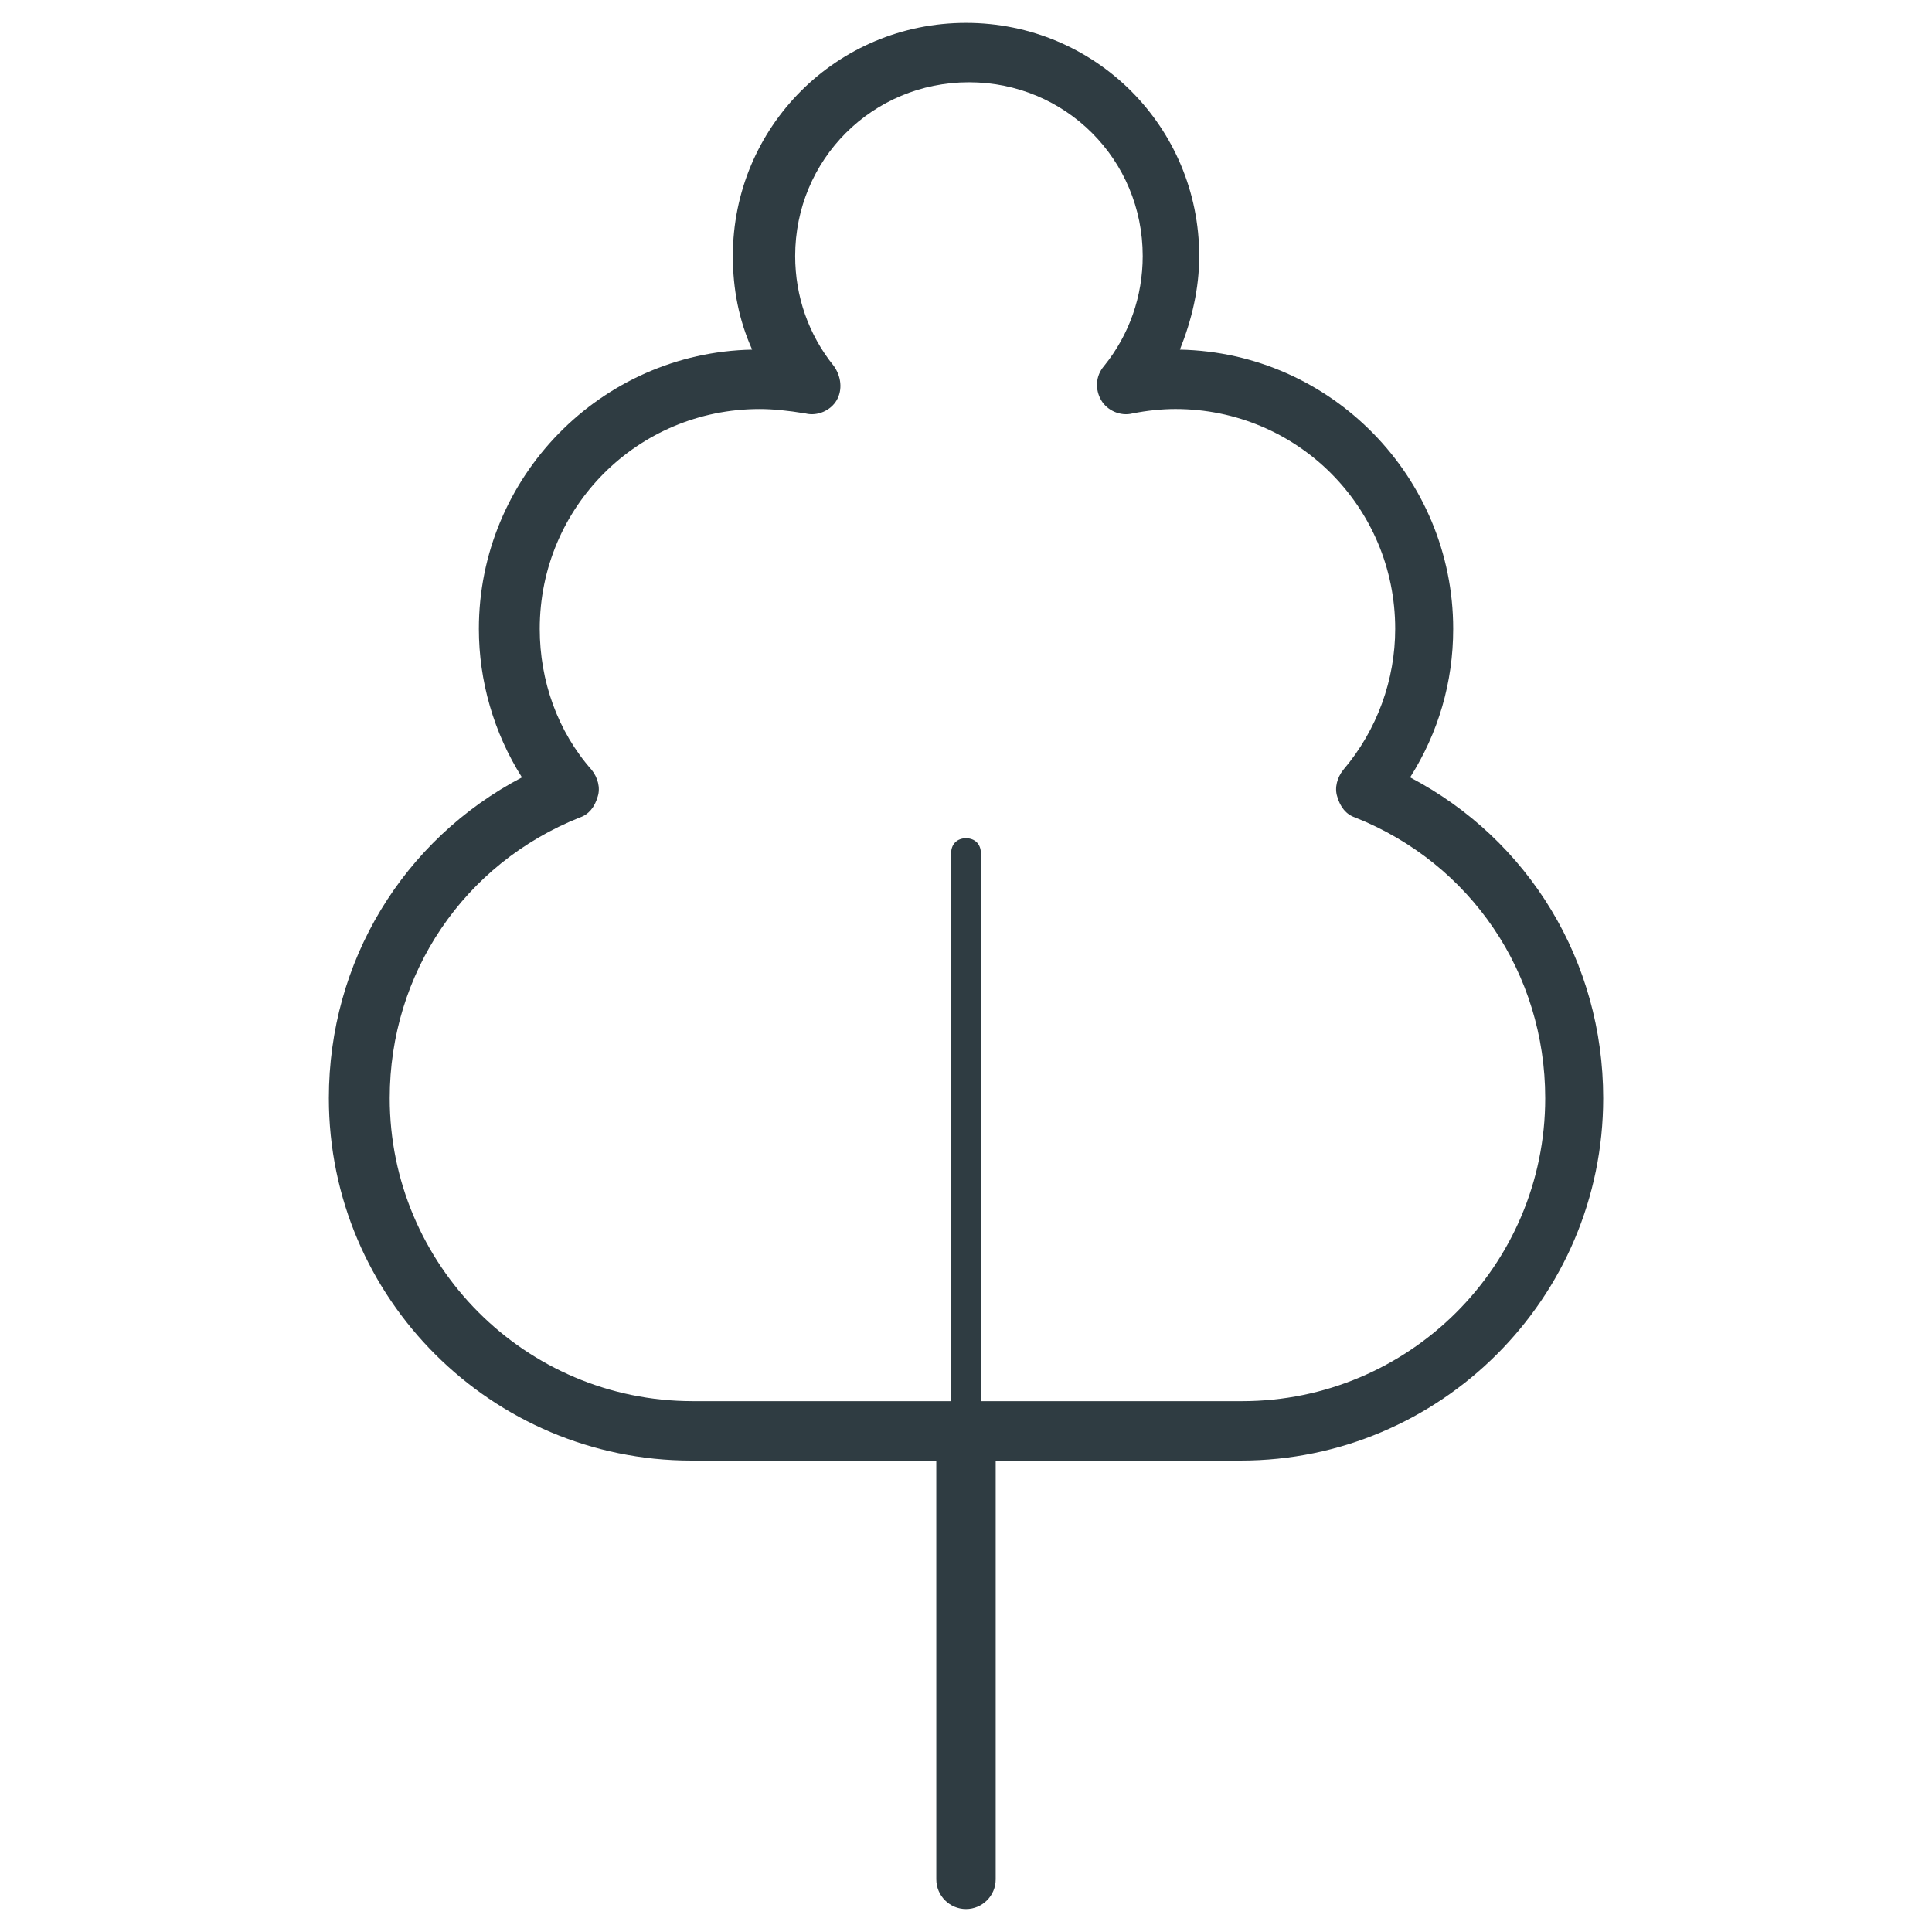 <?xml version="1.0" encoding="UTF-8"?>
<!-- Uploaded to: ICON Repo, www.iconrepo.com, Generator: ICON Repo Mixer Tools -->
<svg width="800px" height="800px" version="1.1" viewBox="144 144 512 512" xmlns="http://www.w3.org/2000/svg">
 <g fill="#2f3c42">
  <path d="m472.82 531.07h-145.63c-52.742 0-96.039-42.902-96.039-96.039 0-36.211 19.68-68.488 51.168-85.02-7.477-11.809-11.414-25.586-11.414-39.359 0-40.148 32.273-73.211 72.422-73.996-3.543-7.871-5.117-16.137-5.117-24.797 0-34.242 27.551-61.797 61.797-61.797 34.242 0 61.797 27.551 61.797 61.797 0 8.66-1.969 16.926-5.117 24.797 40.148 0.789 72.422 33.852 72.422 73.996 0 14.168-3.938 27.551-11.414 39.359 31.488 16.531 51.168 48.805 51.168 85.02-0.004 53.137-43.297 96.039-96.039 96.039zm-127.53-278.67c-32.273 0-58.254 25.977-58.254 58.254 0 13.777 4.723 27.16 13.777 37.391 1.574 1.969 2.363 4.723 1.574 7.086-0.789 2.754-2.363 4.723-4.723 5.508-30.699 12.203-50.383 41.328-50.383 74.391 0 44.082 35.816 80.293 80.293 80.293h145.63c44.082 0 80.293-35.816 80.293-80.293 0-33.062-19.68-62.188-50.383-74.391-2.363-0.789-3.938-2.754-4.723-5.512-0.789-2.363 0-5.117 1.574-7.086 9.055-10.629 13.777-24.008 13.777-37.391 0-32.273-25.977-58.254-58.254-58.254-3.543 0-7.477 0.395-11.414 1.18-3.148 0.789-6.691-0.789-8.266-3.543s-1.574-6.297 0.789-9.055c6.691-8.266 10.234-18.5 10.234-29.125 0-25.586-20.469-46.051-46.051-46.051-25.586 0-46.051 20.469-46.051 46.051 0 10.629 3.543 20.859 10.234 29.125 1.969 2.754 2.363 6.297 0.789 9.055-1.574 2.754-5.117 4.328-8.266 3.543-4.727-0.781-8.66-1.176-12.203-1.176z"/>
  <path d="m400 649.93c-4.328 0-7.871-3.543-7.871-7.871l-0.004-118.87c0-4.328 3.543-7.871 7.871-7.871s7.871 3.543 7.871 7.871v118.87c0.004 4.332-3.539 7.871-7.867 7.871z"/>
  <path d="m400 528.31c-2.363 0-3.938-1.574-3.938-3.938v-154.29c0-2.363 1.574-3.938 3.938-3.938s3.938 1.574 3.938 3.938v153.9c-0.004 2.359-1.578 4.328-3.938 4.328z"/>
 </g>
</svg>